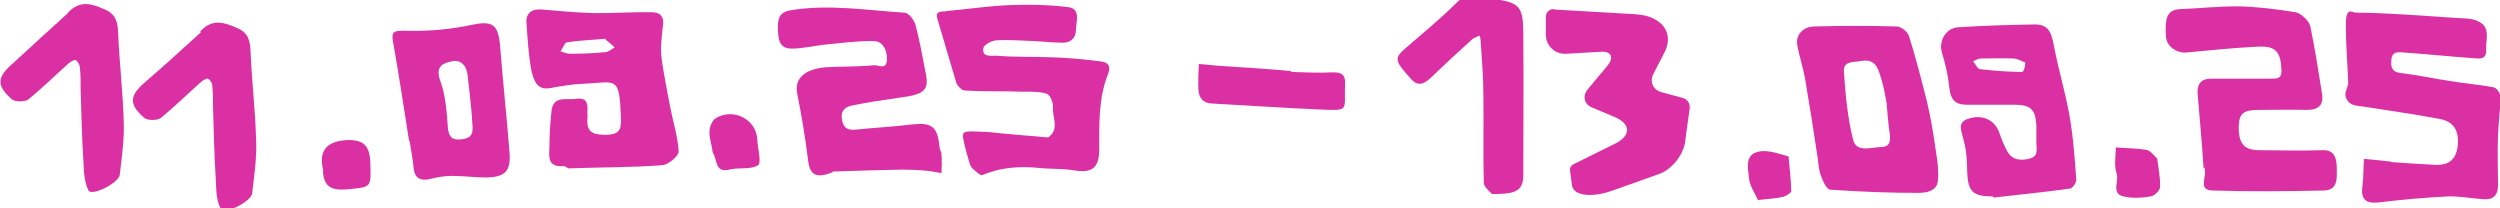 <svg xmlns="http://www.w3.org/2000/svg" xmlns:xlink="http://www.w3.org/1999/xlink" id="Ebene_1" viewBox="0 0 632.5 52.7"><defs><style>      .st0 {        fill: #db2fa4;      }    </style></defs><g id="Ebene_11" data-name="Ebene_1"><g><path class="st0" d="M604.9,41c3.9.3,7.5.5,11,.7,3.1.2,5.2-.9,5.8-4.1.7-4.3-.8-6.9-4.5-7.5-6.1-1.2-12.2-2-18.4-3-2-.4-4.8,0-5.4-2.9-.2-1,.7-2.2.7-3.3-.2-4.9-.6-9.8-.6-14.6s1.6-3.1,2.5-3.1c5.3,0,10.6.4,16,.7,2.9.2,5.9.4,8.8.6,2.1.2,4.5,0,6.2.9,3.3,1.5,1.8,4.8,2,7.4,0,2.5-2,2-3.4,1.9-5.8-.4-11.5-1-17.2-1.4-1.5-.1-3.3-.5-3.4,2-.2,2,.4,3,2.6,3.2,4.2.5,8.2,1.4,12.2,2,3.7.6,7.4.9,11.1,1.6.7.1,1.7,1.5,1.7,2.4,0,3.3-.5,6.6-.6,9.9-.2,4.1,0,8.2,0,12.4,0,2.5-1.1,3.8-3.7,3.6-3-.2-6.1-.8-9.1-.7-5.8.3-11.5.8-17.3,1.5-3.3.4-4.7-.7-4.2-4.2.3-2.3.2-4.5.4-6.8,2.2.2,4.4.4,6.9.7"></path><path class="st0" d="M239.4,2.8c5.6-.5,10.8-1.3,15.9-1.5,5-.2,10-.1,14.9.5,3.4.4,2,3.8,2,5.9,0,1.8-1.3,3.2-3.4,3.1-2.4,0-4.7-.3-7.1-.4-3.1-.1-6.3-.4-9.5-.2-1.2,0-3.2,1.1-3.4,1.9-.5,2.6,2.3,1.9,3.4,2,4.7.4,9.4.2,14,.4,4,.1,8,.5,12,1,1.7.2,3.1.7,2.1,3.3-2.4,6.1-2.2,12.6-2.2,19.1,0,4.5-1.8,6-6.4,5.2-2.9-.5-5.9-.3-8.7-.6-5-.5-9.8-.2-14.5,1.8-.5.2-1.6-1-2.4-1.6-.3-.3-.6-.8-.7-1.1-.6-2-1.2-4-1.6-6-.5-2.3-.2-2.5,3.8-2.3,2.1,0,4.2.3,6.3.5,3.4.3,6.9.6,10.4.9.4,0,.8.1,1,0,2.8-2.1.9-5,1.1-7.6.1-1.1-.7-3.1-1.6-3.4-2-.6-4.2-.5-6.3-.5-4.8-.2-9.6,0-14.4-.3-.8,0-1.9-1.2-2.2-2.1-1.6-5.3-3.1-10.6-4.7-15.9-.5-1.5,0-2.1,1.9-2"></path><path class="st0" d="M210.8,43.5c-4.4,1.8-6,.8-6.4-3.3-.7-5.6-1.6-11-2.7-16.5-.8-3.8,1.9-6.3,7.4-6.7,4-.2,8.1-.1,12.1-.5,1-.1,3.2,1.4,3.2-1.6,0-2.4-1.1-4.4-3.2-4.5-4.2-.1-8.4.5-12.6.9-2.8.3-5.6,1-8.3,1-3.4,0-3.4-2.7-3.5-5.2,0-2.2.2-4,3.2-4.5,9.7-1.6,19.2,0,28.8.6,1.1,0,2.4,1.8,2.8,3,1.1,4.1,1.8,8.2,2.6,12.3.9,4.3-.3,5.4-6.6,6.2-3.9.6-7.8,1.1-11.6,1.9-1.7.3-3.4,1-3,3.5.3,2.2,1.3,2.9,3.5,2.7,4.6-.5,9.3-.7,14-1.3,5.3-.6,6.7.5,7.2,5.7,0,.6.5,1.2.5,1.9.1,1.5.1,3.1,0,4.7-1.3-.2-2.5-.5-3.8-.6-2-.2-4.1-.3-6.1-.3-5.8.1-11.6.3-17.8.5"></path><path class="st0" d="M557.5,42.5c-.4-6.5-1-12.5-1.5-18.7-.2-2.7,1-4,3.8-3.9,5,0,10,0,15,0,1.8,0,2.5-.3,2.4-2.3-.2-4.5-1.4-6-5.9-5.8-6.1.3-12.2.9-18.3,1.5-2.4.1-4.8-1.6-5-3.9-.4-5.3.5-7,3.8-7.1,4.7-.2,9.5-.7,14.3-.7,4.9.1,9.8.7,14.7,1.5,1.4.3,3.3,2.1,3.7,3.5,1.2,5.8,2.1,11.6,3,17.3.4,2.8-1.1,3.9-3.8,3.9-4-.1-8,0-12,0s-5.3.7-5.3,4.5c0,4.2,1.5,5.7,5.3,5.7s10.4.2,15.7,0c3.1-.2,3.7,1.8,3.8,4.2,0,2.6.5,5.9-3.3,6-9.3.2-18.7.3-28.1,0-3.9,0-1.3-3.6-2.1-5.8"></path><path class="st0" d="M477.3,26c-.4-2.2-.8-4.5-1.5-6.6-.7-2.3-1.5-4.5-4.7-4-2,.4-4.7-.1-4.6,2.6.4,5.8.9,11.6,2.3,17.2.8,3.6,4.7,2,7.1,2s2.4-1.7,2.2-3.5c-.4-2.3-.5-4.7-.8-7.7M459.8,39.5c-1-6.7-2-13.1-3.1-19.5-.5-2.9-1.5-5.8-2-8.7-.4-2.5,1.5-4.6,4.4-4.6,6.9-.2,13.9-.2,20.8,0,1.1,0,2.8,1.4,3.1,2.5,1.7,5.4,3.1,10.9,4.5,16.4,1,4.2,1.7,8.5,2.3,12.8.4,2.3.7,4.7.5,7.1-.1,2.9-3,3.3-5,3.3-7.4,0-14.8-.3-22.2-.8-1,0-2-2.4-2.5-3.8-.5-1.4-.5-2.9-.8-4.8"></path><path class="st0" d="M153.2,9.8c-3.2.3-6.5.4-9.7.9-.7.1-1.1,1.5-1.7,2.3.8.2,1.6.6,2.2.6,3.1,0,6.1-.1,9.1-.4.8,0,1.7-.8,2.4-1.2-.6-.6-1.3-1.2-2.4-2.1M142.9,42c-4.4.5-4-2.3-3.9-4.7,0-3,.2-6,.5-8.9.3-4.4,3.8-3,6.3-3.4,2.6-.4,3,1.2,2.8,3.2,0,.6.1,1.3,0,1.9-.2,3.7,1.8,4,4.9,4,3.1-.1,3.7-1.2,3.6-4.1-.4-11-1-9.2-9.6-8.8-2.8.1-5.6.6-8.4,1.1-3.4.6-4.1-2.3-4.6-4.2-.8-4-1-8.2-1.3-12.3-.2-2.5,1.4-3.6,3.8-3.4,4.2.3,8.5.8,12.8.9,5.1.1,10.1-.3,15.1-.2,1.7,0,3,.7,2.9,2.8-.3,2.7-.7,5.5-.5,8.1.5,4.4,1.5,8.9,2.3,13.3.7,3.6,1.9,7.3,2.1,11,0,1.2-2.6,3.4-4.2,3.5-7.9.6-15.8.5-23.7.8-.1,0-.3-.3-.9-.5"></path><path class="st0" d="M512.3,15.8c-.9-.4-1.8-.9-2.8-1-2.8-.1-5.5,0-8.3,0-.7,0-1.3.4-2,.7.6.7,1.1,2,1.8,2,3.5.4,7.1.7,10.6.7.4,0,.8-1.4.8-2.5M504.3,49.7c-5.2,0-6.4-1.2-6.6-6.2,0-2.7-.2-5.5-.9-8-.4-2.1-1.8-4.4,1-5.4,3.7-1.3,6.8.2,8,3.4.6,1.7,1.2,3.3,2.1,4.9,1.3,2.2,3.5,2.3,5.7,1.7,2.2-.6,1.6-2.4,1.6-3.9,0-1.5,0-2.9,0-4.4-.2-4.2-1.5-5.3-5.7-5.3h-12c-2.9,0-4-1.4-4.3-4.2-.3-3.1-1-6.1-1.9-9-.9-3,1.1-6.3,4.2-6.4,6.2-.4,12.4-.6,18.7-.7,3.7-.2,4.7,1.4,5.4,5.2,1.1,5.8,2.8,11.5,3.9,17.4,1,5.5,1.4,11.1,1.8,16.7,0,.7-.9,2.1-1.5,2.2-6.3.9-12.8,1.5-19.5,2.3"></path><path class="st0" d="M119.4,29.4c-.3-3.4-.7-6.9-1.1-10.4-.2-2.3-1.7-4-3.9-3.5-2,.4-4.3,1-3.1,4.7,1.4,3.7,1.7,7.8,2,11.9.2,2.8,1.3,3.5,3.8,3.1,3.4-.5,2.3-3,2.3-5.8M103.5,35.7c-1.3-8.3-2.5-16.3-3.9-24.2-.8-3.8-.2-3.8,3.9-3.7,5.3.1,10.6-.4,15.8-1.5,5.2-1.1,6.7-.2,7.2,5,.7,9.1,1.7,18.1,2.4,27.2.4,4.8-1.1,6.3-5.8,6.4-2.9,0-5.9-.4-8.8-.4-1.8,0-3.5.3-5.1.7-3,.8-4.4-.2-4.6-3.1-.2-2.1-.6-4.1-1-6.6"></path><path class="st0" d="M377.4,49c-1-1-2-1.8-2-2.8-.2-7.4,0-14.6-.1-22,0-4.6-.4-9.3-.7-13.9,0-.4-.1-.9-.3-1.3-.6.3-1.2.5-1.8.9-3.4,3.1-6.9,6.3-10.2,9.5-1.6,1.5-3.3,2.8-5.2.7-4.4-4.8-4.4-5.4-1.4-8,4.3-3.7,8.8-7.4,12.8-11.4,3.6-3.7,7.6-1.4,11.1-.7,5.1.9,5.8,2.3,5.8,8.9.1,11.7,0,23.4,0,35.1,0,4.2-1.5,5.1-8,5.1"></path><path class="st0" d="M17.2,3.2c3-3.2,5.9-2.3,9.1-.9,3,1.2,3.5,3.2,3.6,6.2.3,7.4,1.2,14.8,1.4,22.2.2,4.5-.5,9.1-1,13.5-.2,2.1-7.1,5.5-7.9,4-1.1-2.1-1.2-4.9-1.3-7.5-.4-6-.5-12-.7-18.1,0-1.9,0-3.8-.2-5.7-.1-.6-.6-1.5-1.1-1.7-.4-.1-1.2.4-1.7.8-3.4,3-6.7,6.3-10.3,9.2-.8.6-3.2.6-4,0-4.1-3.5-3.9-5.7.2-9.2C7.9,11.8,12.4,7.6,17.2,3.3"></path><path class="st0" d="M326.6,18.2c3.7.1,7.2.3,10.7.1,2.1,0,3.1.6,3,2.8-.3,7.1,1.4,6.9-6.5,6.6-9-.4-18-1-27-1.5-2.3,0-3.5-1.4-3.6-3.5-.1-2.2,0-4.3.1-6.5,1.9.1,3.9.4,5.8.5,5.8.4,11.6.7,17.6,1.3"></path><path class="st0" d="M180.3,38.3c-.3-1.9-.9-3.5-.8-5,0-1.2.7-2.9,1.6-3.4,4.5-2.7,10.3.3,10.5,5.5.1,2.2,1.1,5.7.2,6.4-1.9,1.2-4.9.5-7.2,1.1-3.9,1-3-2.7-4.4-4.5"></path><path class="st0" d="M81.8,43.2c-1.2-4.7.5-7.2,5.2-7.7,4.8-.4,6.6,1.1,6.7,5.9.2,6.2.2,5.9-5.8,6.5-3.8.3-6-.4-6.2-4.7"></path><path class="st0" d="M545.8,40.3c.3,2.5.8,4.8.7,7,0,.9-1.5,2.3-2.4,2.4-2.3.4-4.7.5-6.8,0-3.3-.7-1.1-3.9-1.8-5.8-.7-2-.2-4.4-.2-6.6,2.5.2,5.2.2,7.7.6,1,.2,1.9,1.3,2.8,2.3"></path><path class="st0" d="M452.5,39.5c.3,3.2.6,6,.7,8.8,0,.5-1.2,1.2-2,1.5-1.8.4-3.6.5-5.5.7-.4,0-1,.2-1,0-.8-1.8-2-3.5-2.2-5.3-.2-2.5-1.2-6,2.3-6.8,2.4-.6,5.2.5,7.8,1.2"></path><path class="st0" d="M50.7,7.9c3-3.2,5.9-2.3,9.1-.9,3,1.2,3.5,3.2,3.6,6.2.3,7.4,1.2,14.8,1.4,22.2.2,4.5-.5,9.1-1,13.5-.2,2.1-7.1,5.5-7.9,4-1.2-2.1-1.2-4.9-1.3-7.5-.4-6-.5-12-.7-18.1,0-1.9,0-3.8-.2-5.7,0-.6-.6-1.5-1.1-1.7-.4-.1-1.2.4-1.7.8-3.4,3-6.7,6.3-10.3,9.2-.8.6-3.2.6-4,0-4.1-3.5-3.9-5.7.2-9.2,4.7-4,9.2-8.2,14-12.5"></path><path class="st0" d="M393.1,2.3c-1.1,0-2,.8-2,1.9v4.7c.1,2.8,2.4,4.9,5.2,4.7l8.6-.5c2.8-.2,3.5,1.4,1.8,3.5l-5,6c-1.4,1.7-.9,3.8,1.1,4.6l5.7,2.4c4.1,1.7,4.2,4.7.2,6.7l-10.7,5.3c-.5.2-.8.9-.8,1.4l.5,3.8c.3,2.7,4.8,3.3,10,1.5l12.1-4.3c3.1-1.1,6-4.7,6.5-7.9l1.2-8.8c.1-1.1-.6-2.2-1.7-2.5l-5.5-1.5c-2.1-.6-3-2.6-2-4.6l2.8-5.4c2.6-5-.7-9.3-7.3-9.7l-20.7-1.2h0Z"></path></g></g></svg>